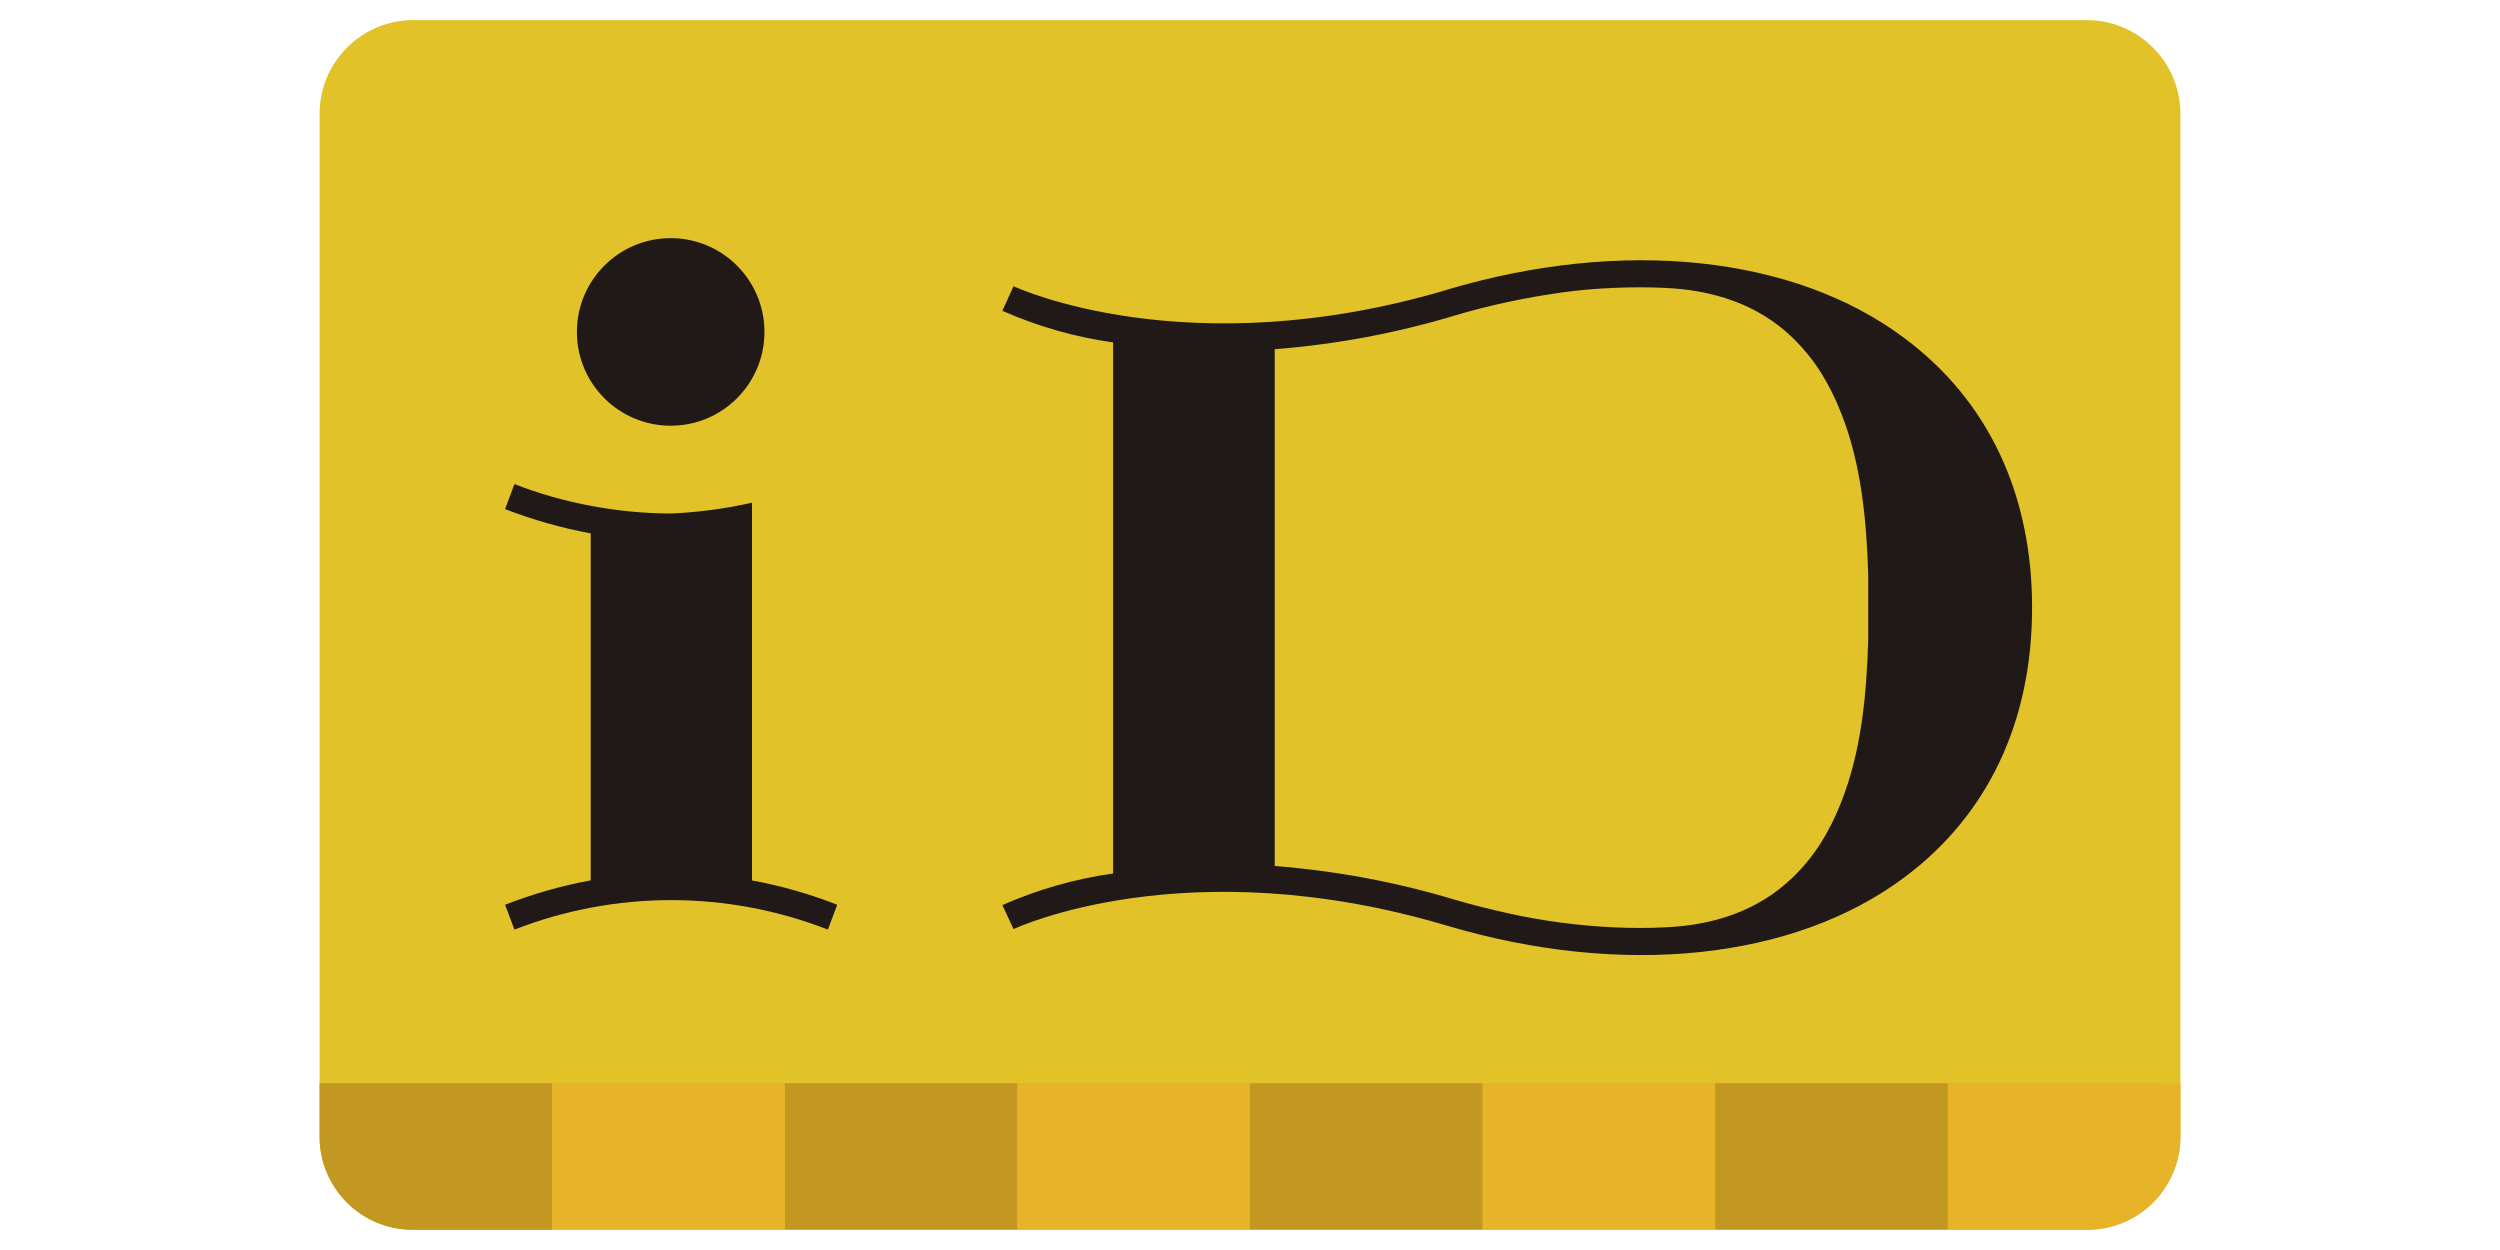 <?xml version="1.0" encoding="utf-8"?>
<!-- Generator: Adobe Illustrator 16.0.3, SVG Export Plug-In . SVG Version: 6.00 Build 0)  -->
<!DOCTYPE svg PUBLIC "-//W3C//DTD SVG 1.1//EN" "http://www.w3.org/Graphics/SVG/1.1/DTD/svg11.dtd">
<svg version="1.1" id="レイヤー_1" xmlns="http://www.w3.org/2000/svg" xmlns:xlink="http://www.w3.org/1999/xlink" x="0px"
	 y="0px" width="283.465px" height="141.732px" viewBox="0 0 283.465 141.732" enable-background="new 0 0 283.465 141.732"
	 xml:space="preserve">
<path fill="#E2C229" d="M247.23,128.882c-0.012,5.82-4.729,10.537-10.548,10.549H46.772c-5.817-0.02-10.526-4.732-10.538-10.549
	V12.829C36.281,7.028,40.97,2.332,46.772,2.281h189.91c5.808,0.047,10.502,4.742,10.548,10.548V128.882L247.23,128.882z"/>
<rect x="88.976" y="122.819" fill="#C39822" width="26.382" height="16.609"/>
<rect x="115.357" y="122.819" fill="#E7B328" width="26.37" height="16.609"/>
<path fill="#C39822" d="M36.235,122.819v6.063c0,5.824,4.712,10.553,10.538,10.568h15.833v-16.631H36.235z"/>
<rect x="62.605" y="122.819" fill="#E7B328" width="26.37" height="16.609"/>
<rect x="168.098" y="122.819" fill="#E7B328" width="26.381" height="16.609"/>
<path fill="#E7B328" d="M220.85,122.819v16.631h15.833c5.819-0.012,10.536-4.727,10.548-10.547v-6.063L220.85,122.819z"/>
<rect x="194.479" y="122.819" fill="#C39822" width="26.371" height="16.609"/>
<rect x="141.728" y="122.819" fill="#C39822" width="26.371" height="16.609"/>
<path fill="#201917" d="M65.412,37.637c0-5.872,4.76-10.634,10.633-10.634s10.633,4.762,10.633,10.634
	c0,5.874-4.76,10.633-10.633,10.633C70.174,48.27,65.412,43.511,65.412,37.637"/>
<path fill="#201917" d="M85.222,99.821c3.317,0.609,6.567,1.535,9.709,2.764l-1.063,2.818c-11.427-4.455-24.111-4.455-35.537,0
	l-1.063-2.818c3.141-1.227,6.393-2.152,9.709-2.764V60.478c-3.314-0.612-6.566-1.535-9.709-2.753l1.063-2.839
	c2.785,1.087,5.664,1.909,8.604,2.455c3.018,0.579,6.082,0.875,9.154,0.883c3.09-0.136,6.16-0.544,9.177-1.224v42.821H85.222
	L85.222,99.821z"/>
<path fill="#201917" d="M164.1,32.852c-29.55,8.771-48.966-0.31-49.18-0.395l-1.266,2.786c4.002,1.769,8.227,2.974,12.559,3.583
	v60.217c-4.332,0.609-8.557,1.814-12.559,3.582l1.266,2.725c0.171-0.086,19.586-9.199,49.138-0.395
	c19.915,5.912,39.343,3.902,51.89-5.486c9.465-7.072,14.461-17.652,14.461-30.571c0-12.92-4.996-23.489-14.461-30.55
	c-12.558-9.41-31.975-11.409-51.89-5.497 M203.252,38.296c1.213,1.173,2.283,2.481,3.189,3.902c0.917,1.468,1.694,3.021,2.318,4.636
	c2.297,5.773,2.882,12.207,3.072,18.363c0,1.233,0,2.467,0,3.701c0,1.233,0,2.467,0,3.7c-0.19,6.168-0.775,12.592-3.072,18.375
	c-0.624,1.615-1.401,3.168-2.318,4.637c-0.906,1.418-1.979,2.723-3.189,3.893c-3.967,3.836-9.092,5.422-14.504,5.646
	c-1.903,0.094-3.828,0.084-5.73,0c-1.902-0.086-3.945-0.268-5.913-0.521c-1.967-0.256-4.051-0.615-6.05-1.063
	s-4.115-0.957-6.137-1.564c-6.639-1.996-13.471-3.271-20.383-3.807v-58.6c6.912-0.535,13.744-1.812,20.383-3.807
	c2.021-0.605,4.072-1.128,6.137-1.563c2.063-0.437,4.02-0.776,6.05-1.063c2.031-0.287,3.935-0.436,5.913-0.521
	c1.977-0.084,3.827-0.084,5.73,0c5.412,0.233,10.537,1.818,14.504,5.646"/>
</svg>
